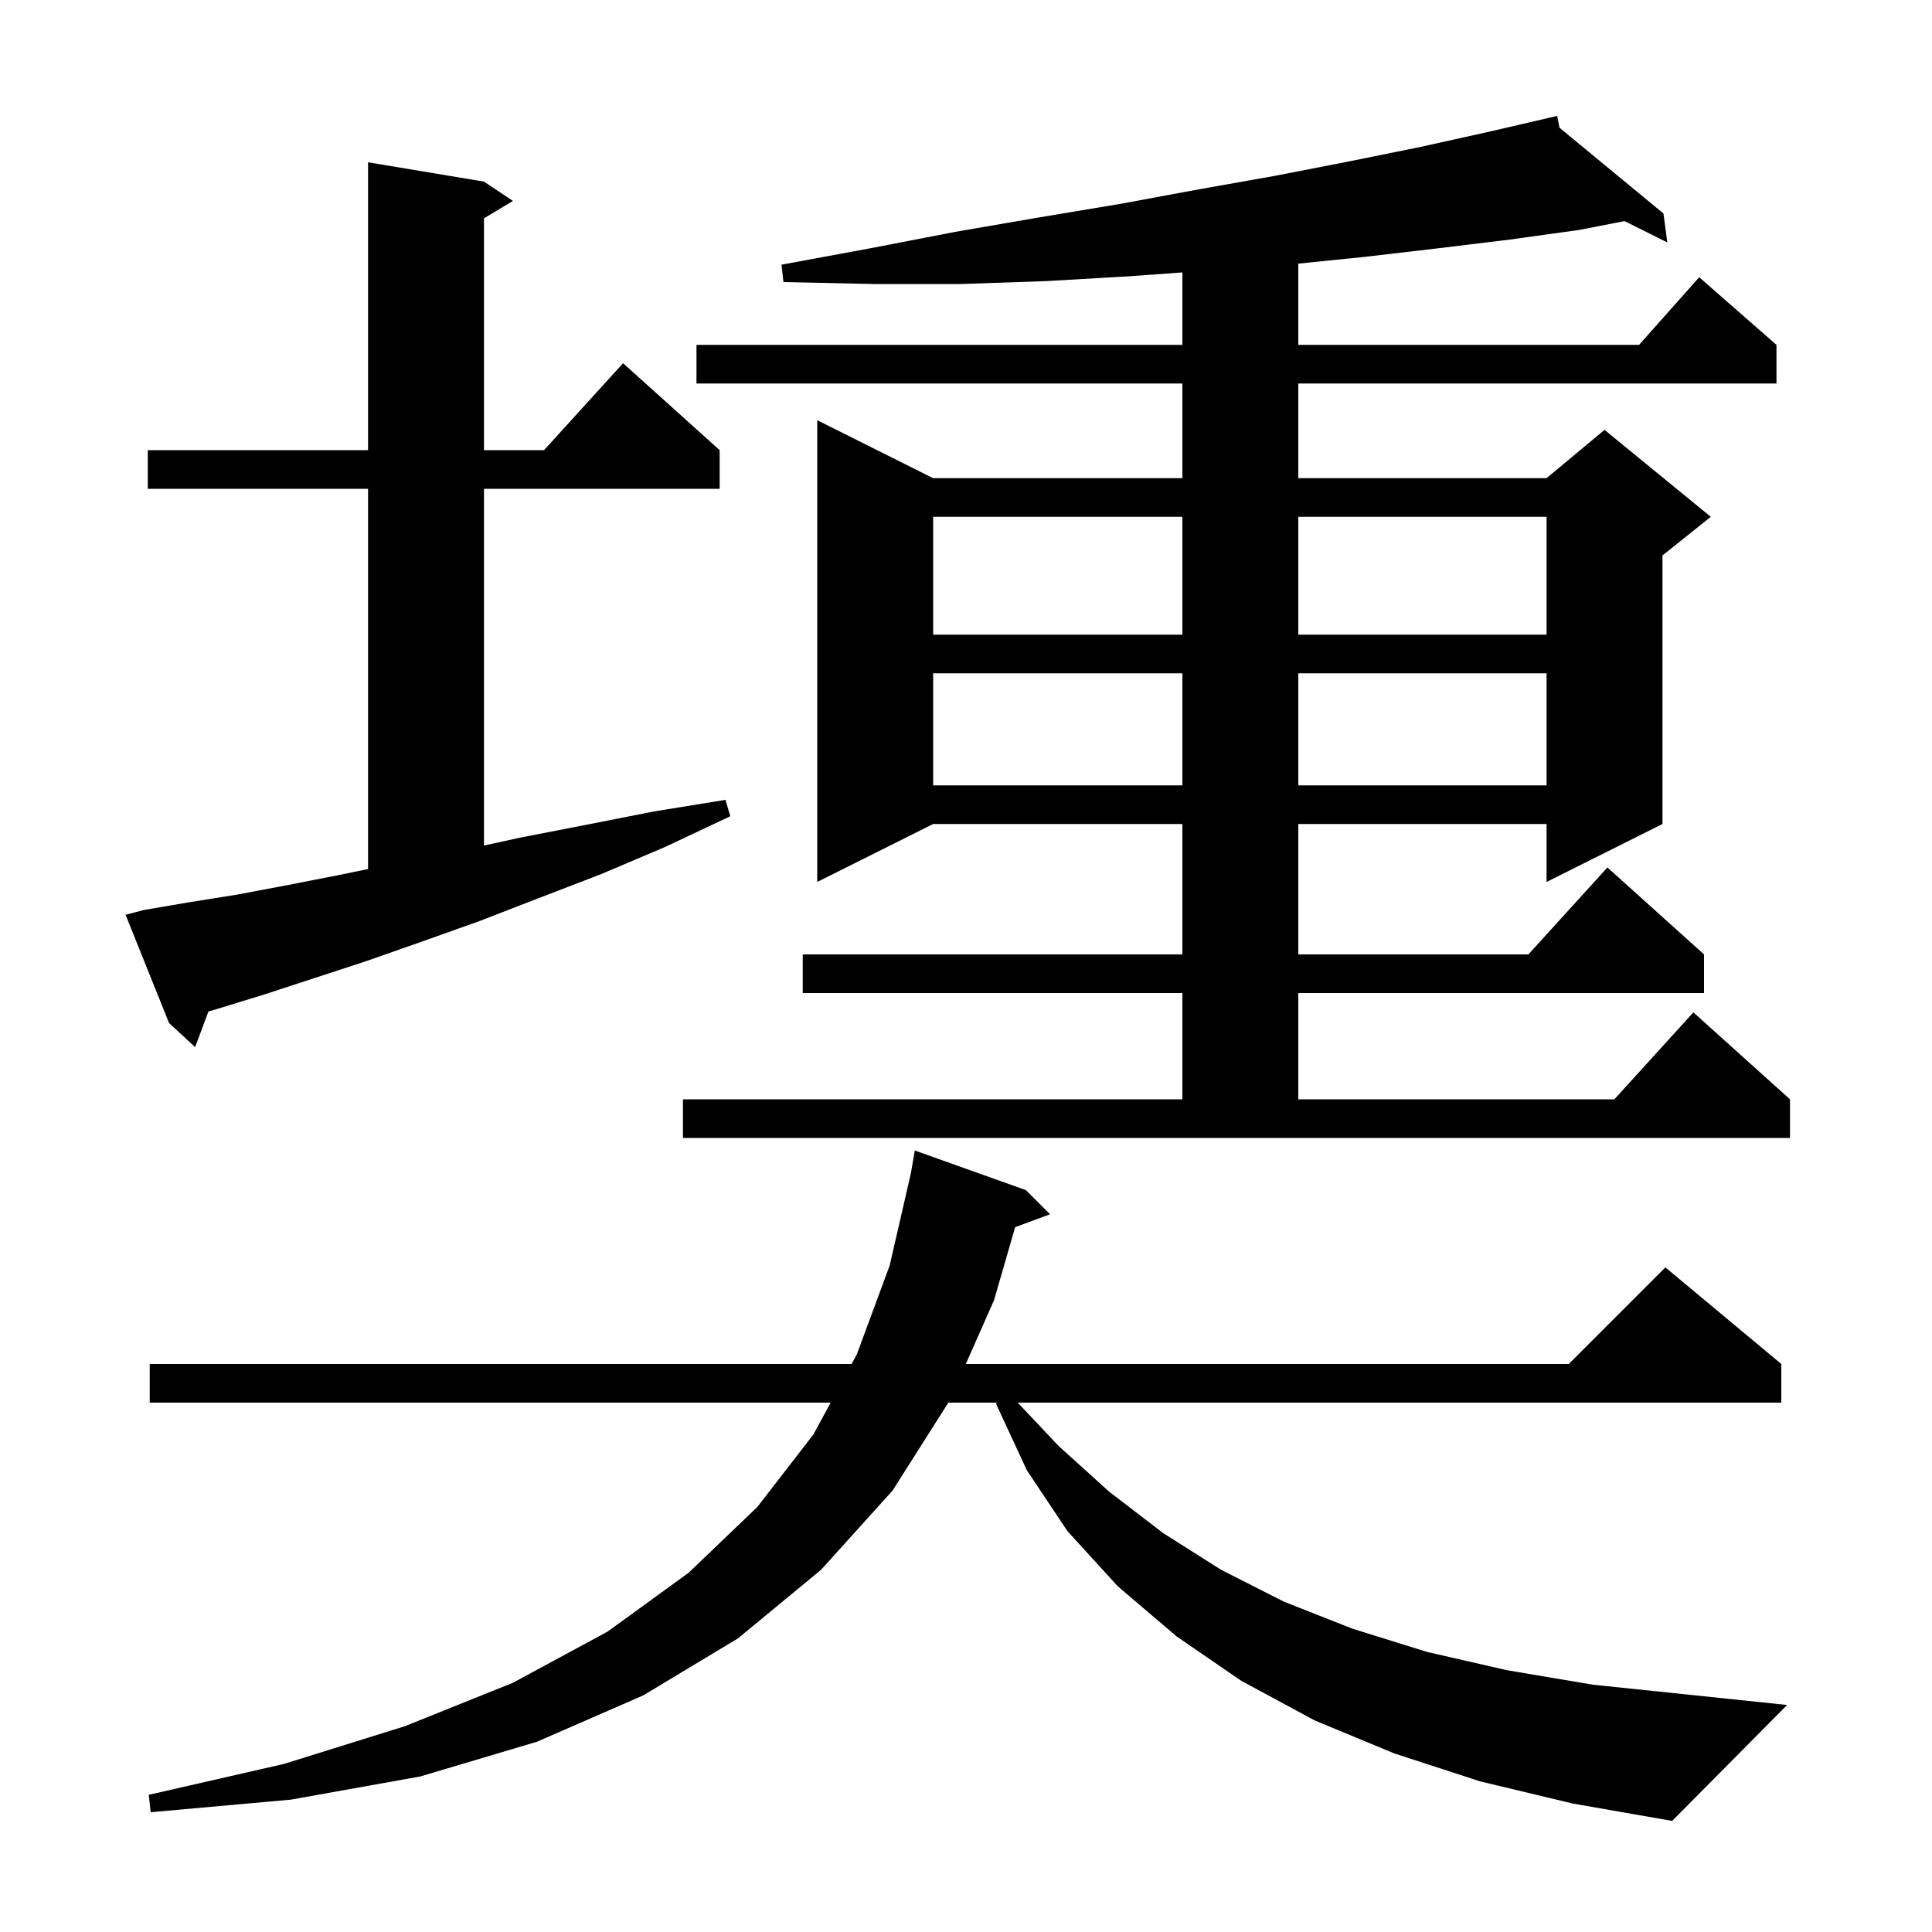 <svg xmlns="http://www.w3.org/2000/svg" xmlns:xlink="http://www.w3.org/1999/xlink" version="1.1" baseProfile="full" viewBox="0 0 200 200" width="200" height="200"><g fill="currentColor"><path d="M 153.2 184.4 L 144.3 181.5 L 136.1 178.1 L 128.5 174.0 L 121.8 169.4 L 115.7 164.2 L 110.5 158.5 L 106.3 152.2 L 103.1 145.3 L 103.267 145.2 L 98.173 145.2 L 92.4 154.3 L 85.0 162.5 L 76.4 169.6 L 66.6 175.5 L 55.6 180.3 L 43.5 183.9 L 30.1 186.3 L 15.6 187.6 L 15.4 185.8 L 29.4 182.6 L 41.9 178.7 L 53.1 174.2 L 62.9 168.9 L 71.3 162.8 L 78.4 156.0 L 84.2 148.5 L 85.989 145.2 L 15.5 145.2 L 15.5 141.2 L 88.158 141.2 L 88.7 140.2 L 92.1 131.0 L 94.29 121.479 L 94.7 119.1 L 106.2 123.2 L 108.7 125.7 L 105.089 127.037 L 102.9 134.6 L 99.981 141.2 L 162.4 141.2 L 172.4 131.2 L 184.4 141.2 L 184.4 145.2 L 105.355 145.2 L 109.6 149.7 L 114.8 154.4 L 120.4 158.7 L 126.4 162.5 L 132.9 165.8 L 140.0 168.6 L 147.7 171.0 L 156.0 172.9 L 164.9 174.4 L 174.5 175.4 L 185.0 176.5 L 173.1 188.5 L 162.8 186.7 Z M 70.7 113.8 L 122.4 113.8 L 122.4 102.8 L 83.1 102.8 L 83.1 98.8 L 122.4 98.8 L 122.4 85.3 L 96.6 85.3 L 84.6 91.3 L 84.6 43.5 L 96.6 49.5 L 122.4 49.5 L 122.4 39.7 L 72.1 39.7 L 72.1 35.7 L 122.4 35.7 L 122.4 28.202 L 116.9 28.6 L 108.3 29.1 L 99.5 29.4 L 90.4 29.4 L 81.1 29.2 L 80.9 27.4 L 90.1 25.7 L 98.9 24.0 L 107.6 22.5 L 116.0 21.1 L 124.1 19.6 L 132.0 18.2 L 139.7 16.7 L 147.1 15.2 L 154.3 13.6 L 160.209 12.23 L 160.2 12.2 L 160.23 12.225 L 161.2 12.0 L 161.438 13.221 L 172.2 22.1 L 172.6 25.1 L 168.174 22.887 L 163.5 23.8 L 156.3 24.8 L 148.9 25.7 L 141.2 26.6 L 134.4 27.289 L 134.4 35.7 L 169.678 35.7 L 175.9 28.7 L 183.9 35.7 L 183.9 39.7 L 134.4 39.7 L 134.4 49.5 L 160.1 49.5 L 166.1 44.5 L 177.1 53.5 L 172.1 57.5 L 172.1 85.3 L 160.1 91.3 L 160.1 85.3 L 134.4 85.3 L 134.4 98.8 L 158.218 98.8 L 166.4 89.8 L 176.4 98.8 L 176.4 102.8 L 134.4 102.8 L 134.4 113.8 L 167.118 113.8 L 175.3 104.8 L 185.3 113.8 L 185.3 117.8 L 70.7 117.8 Z M 14.9 94.2 L 19.6 93.4 L 24.6 92.6 L 29.9 91.6 L 35.5 90.5 L 38.1 89.962 L 38.1 50.6 L 15.3 50.6 L 15.3 46.6 L 38.1 46.6 L 38.1 16.8 L 50.1 18.8 L 53.1 20.8 L 50.1 22.6 L 50.1 46.6 L 56.318 46.6 L 64.5 37.6 L 74.5 46.6 L 74.5 50.6 L 50.1 50.6 L 50.1 87.531 L 53.9 86.7 L 60.6 85.4 L 67.7 84.0 L 75.1 82.8 L 75.6 84.5 L 68.8 87.7 L 62.2 90.5 L 55.7 93.0 L 49.5 95.4 L 43.6 97.5 L 37.9 99.5 L 32.4 101.3 L 27.2 103.0 L 22.3 104.5 L 21.576 104.711 L 20.2 108.4 L 17.5 105.9 L 13.0 94.7 Z M 96.6 69.7 L 96.6 81.3 L 122.4 81.3 L 122.4 69.7 Z M 134.4 69.7 L 134.4 81.3 L 160.1 81.3 L 160.1 69.7 Z M 96.6 53.5 L 96.6 65.7 L 122.4 65.7 L 122.4 53.5 Z M 134.4 53.5 L 134.4 65.7 L 160.1 65.7 L 160.1 53.5 Z "/></g></svg>